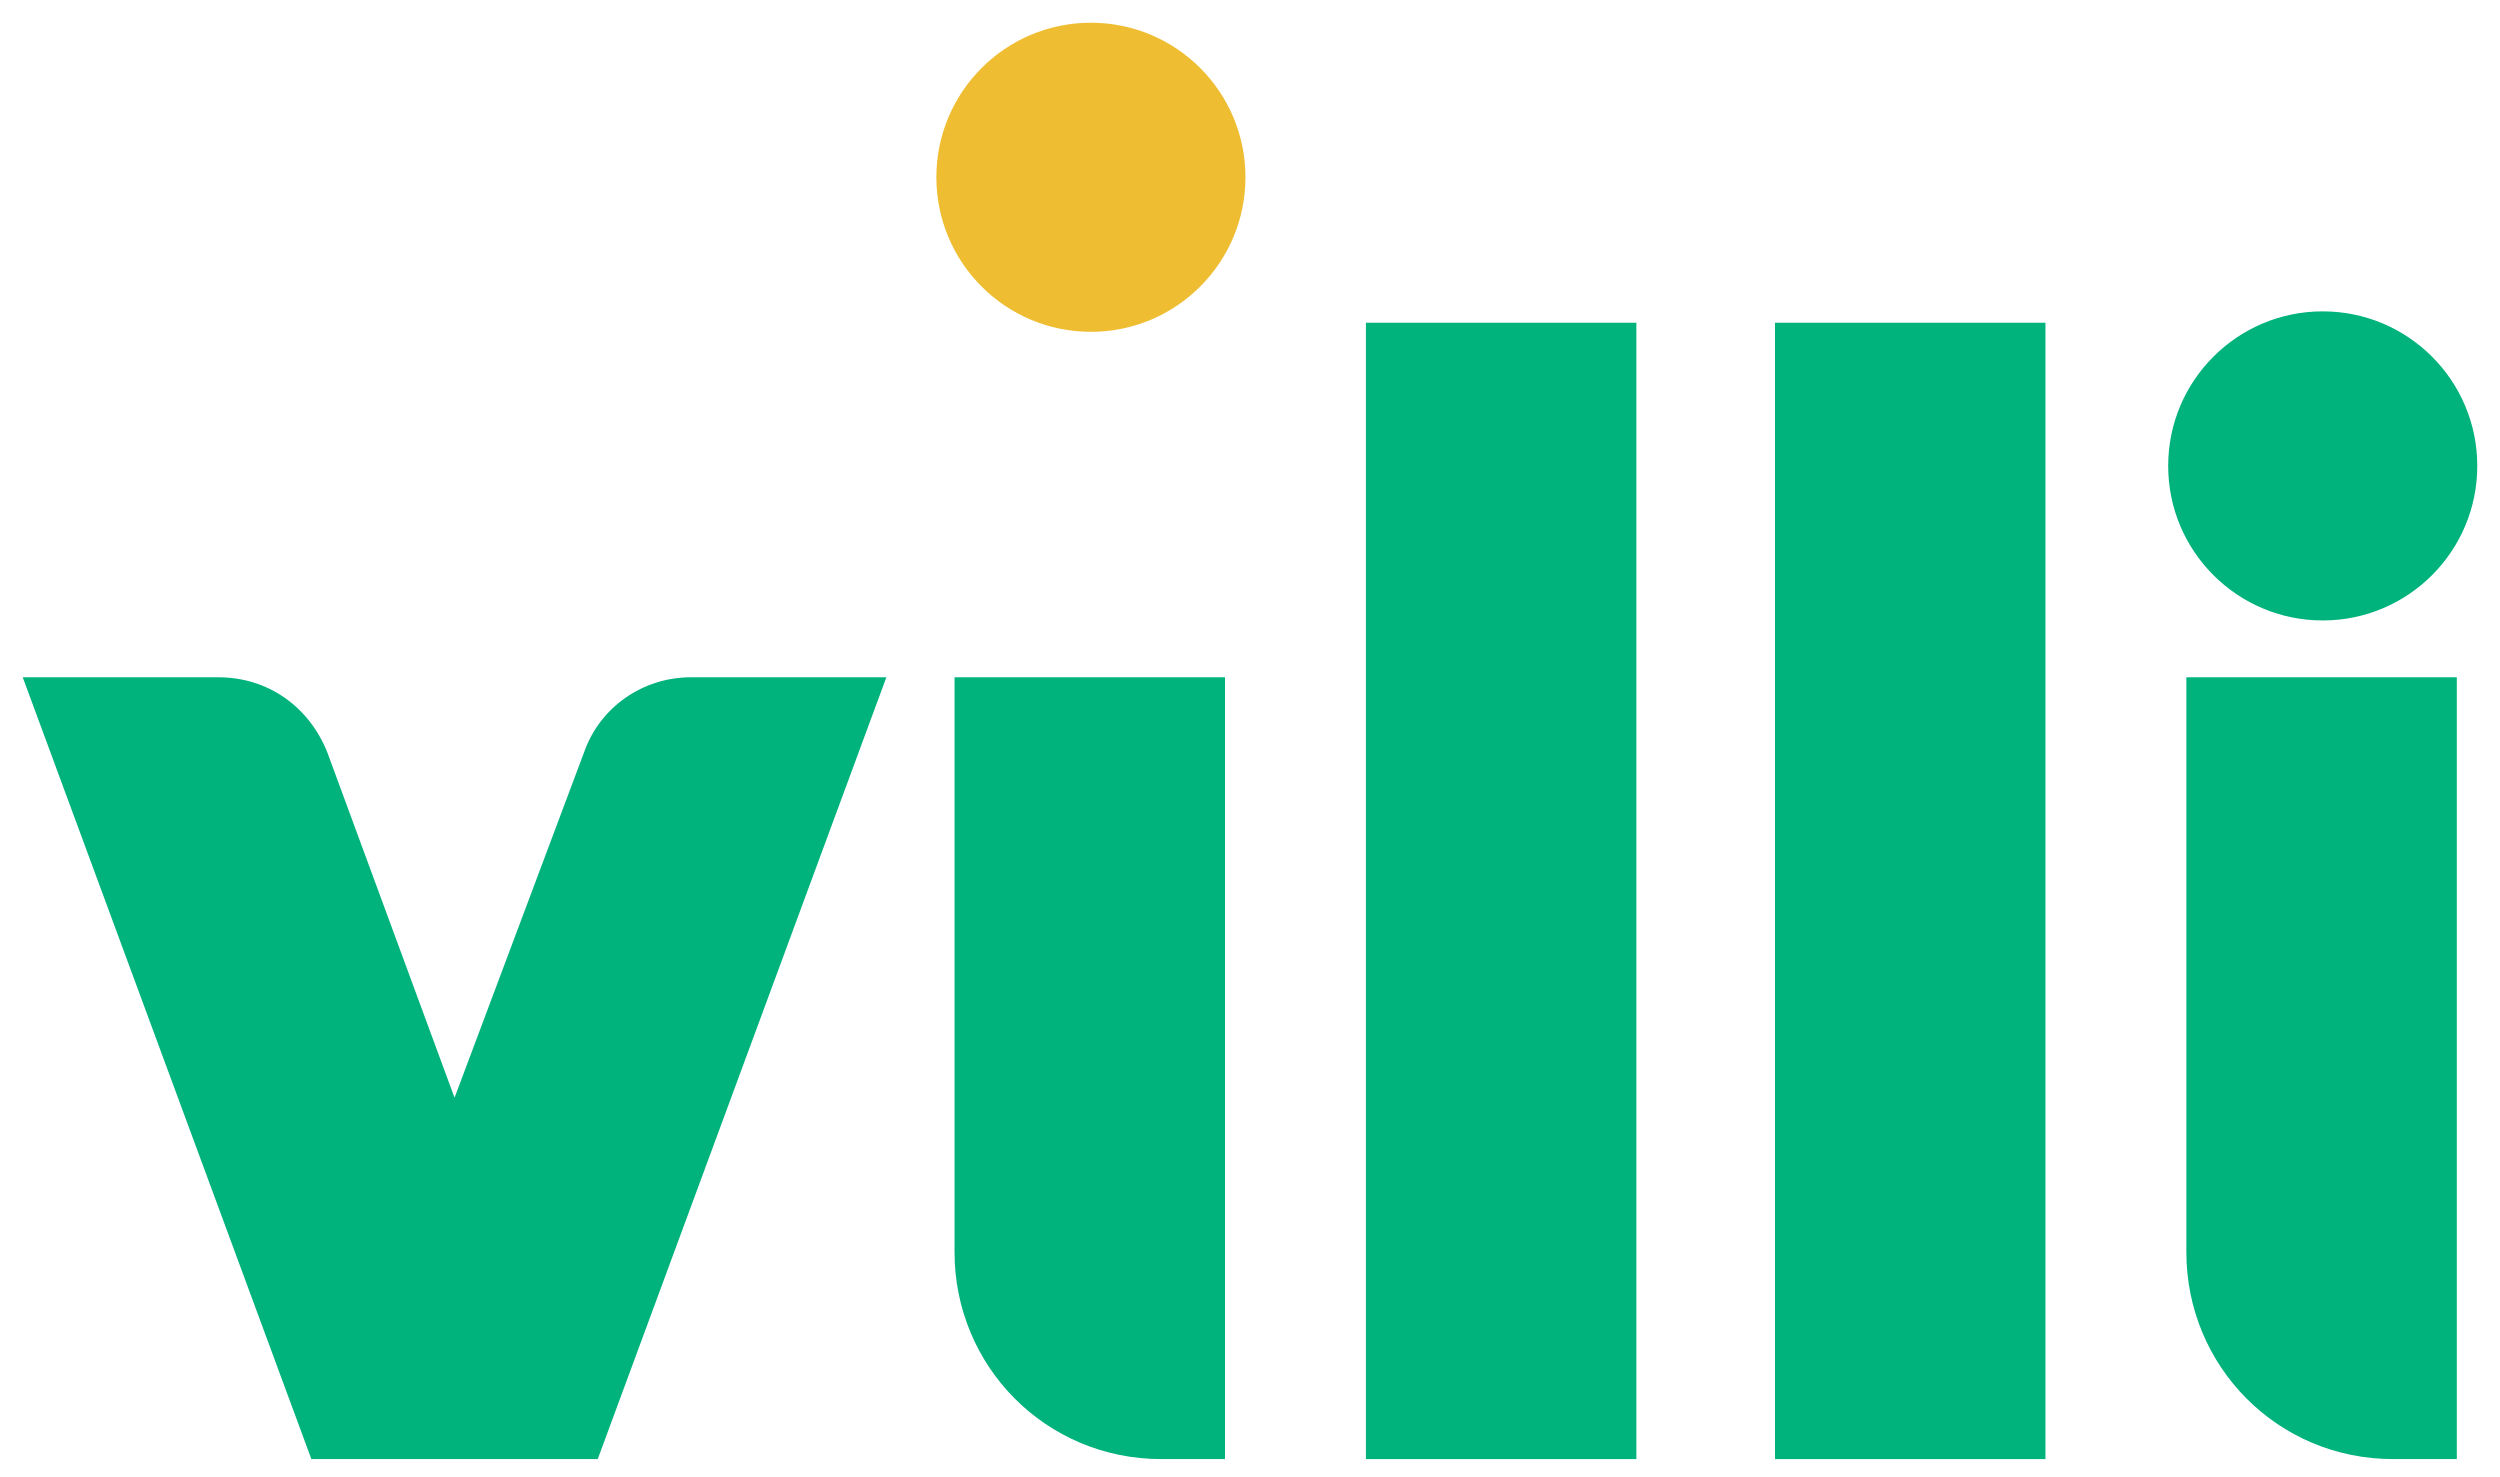 <?xml version="1.0" encoding="utf-8"?>
<!-- Generator: Adobe Illustrator 28.2.0, SVG Export Plug-In . SVG Version: 6.00 Build 0)  -->
<svg version="1.1" id="ARTWORK" xmlns="http://www.w3.org/2000/svg" xmlns:xlink="http://www.w3.org/1999/xlink" x="0px" y="0px"
	 width="110px" height="65px" viewBox="0 0 110 65" style="enable-background:new 0 0 110 65;" xml:space="preserve">
<style type="text/css">
	.st0{fill:#00B27B;}
	.st1{fill:#EEBD31;}
</style>
<path class="st0" d="M53.9,64.2h-2.8c-5.1,0-9.1-4.1-9.1-9.1V29.8h11.9V64.2z"/>
<path class="st0" d="M108.1,64.2h-2.8c-5.1,0-9.1-4.1-9.1-9.1V29.8h11.9L108.1,64.2L108.1,64.2z"/>
<circle class="st0" cx="102.2" cy="20.5" r="6.8"/>
<circle class="st1" cx="48" cy="7.8" r="6.8"/>
<rect x="60.1" y="14.2" class="st0" width="11.9" height="50"/>
<rect x="78.1" y="14.2" class="st0" width="11.9" height="50"/>
<path class="st0" d="M25.7,33.1L20,48.3l-5.6-15.2c-0.8-2-2.6-3.3-4.8-3.3H1l12.7,34.4h12.6l12.7-34.4h-8.6
	C28.3,29.8,26.4,31.1,25.7,33.1z"/>
</svg>
